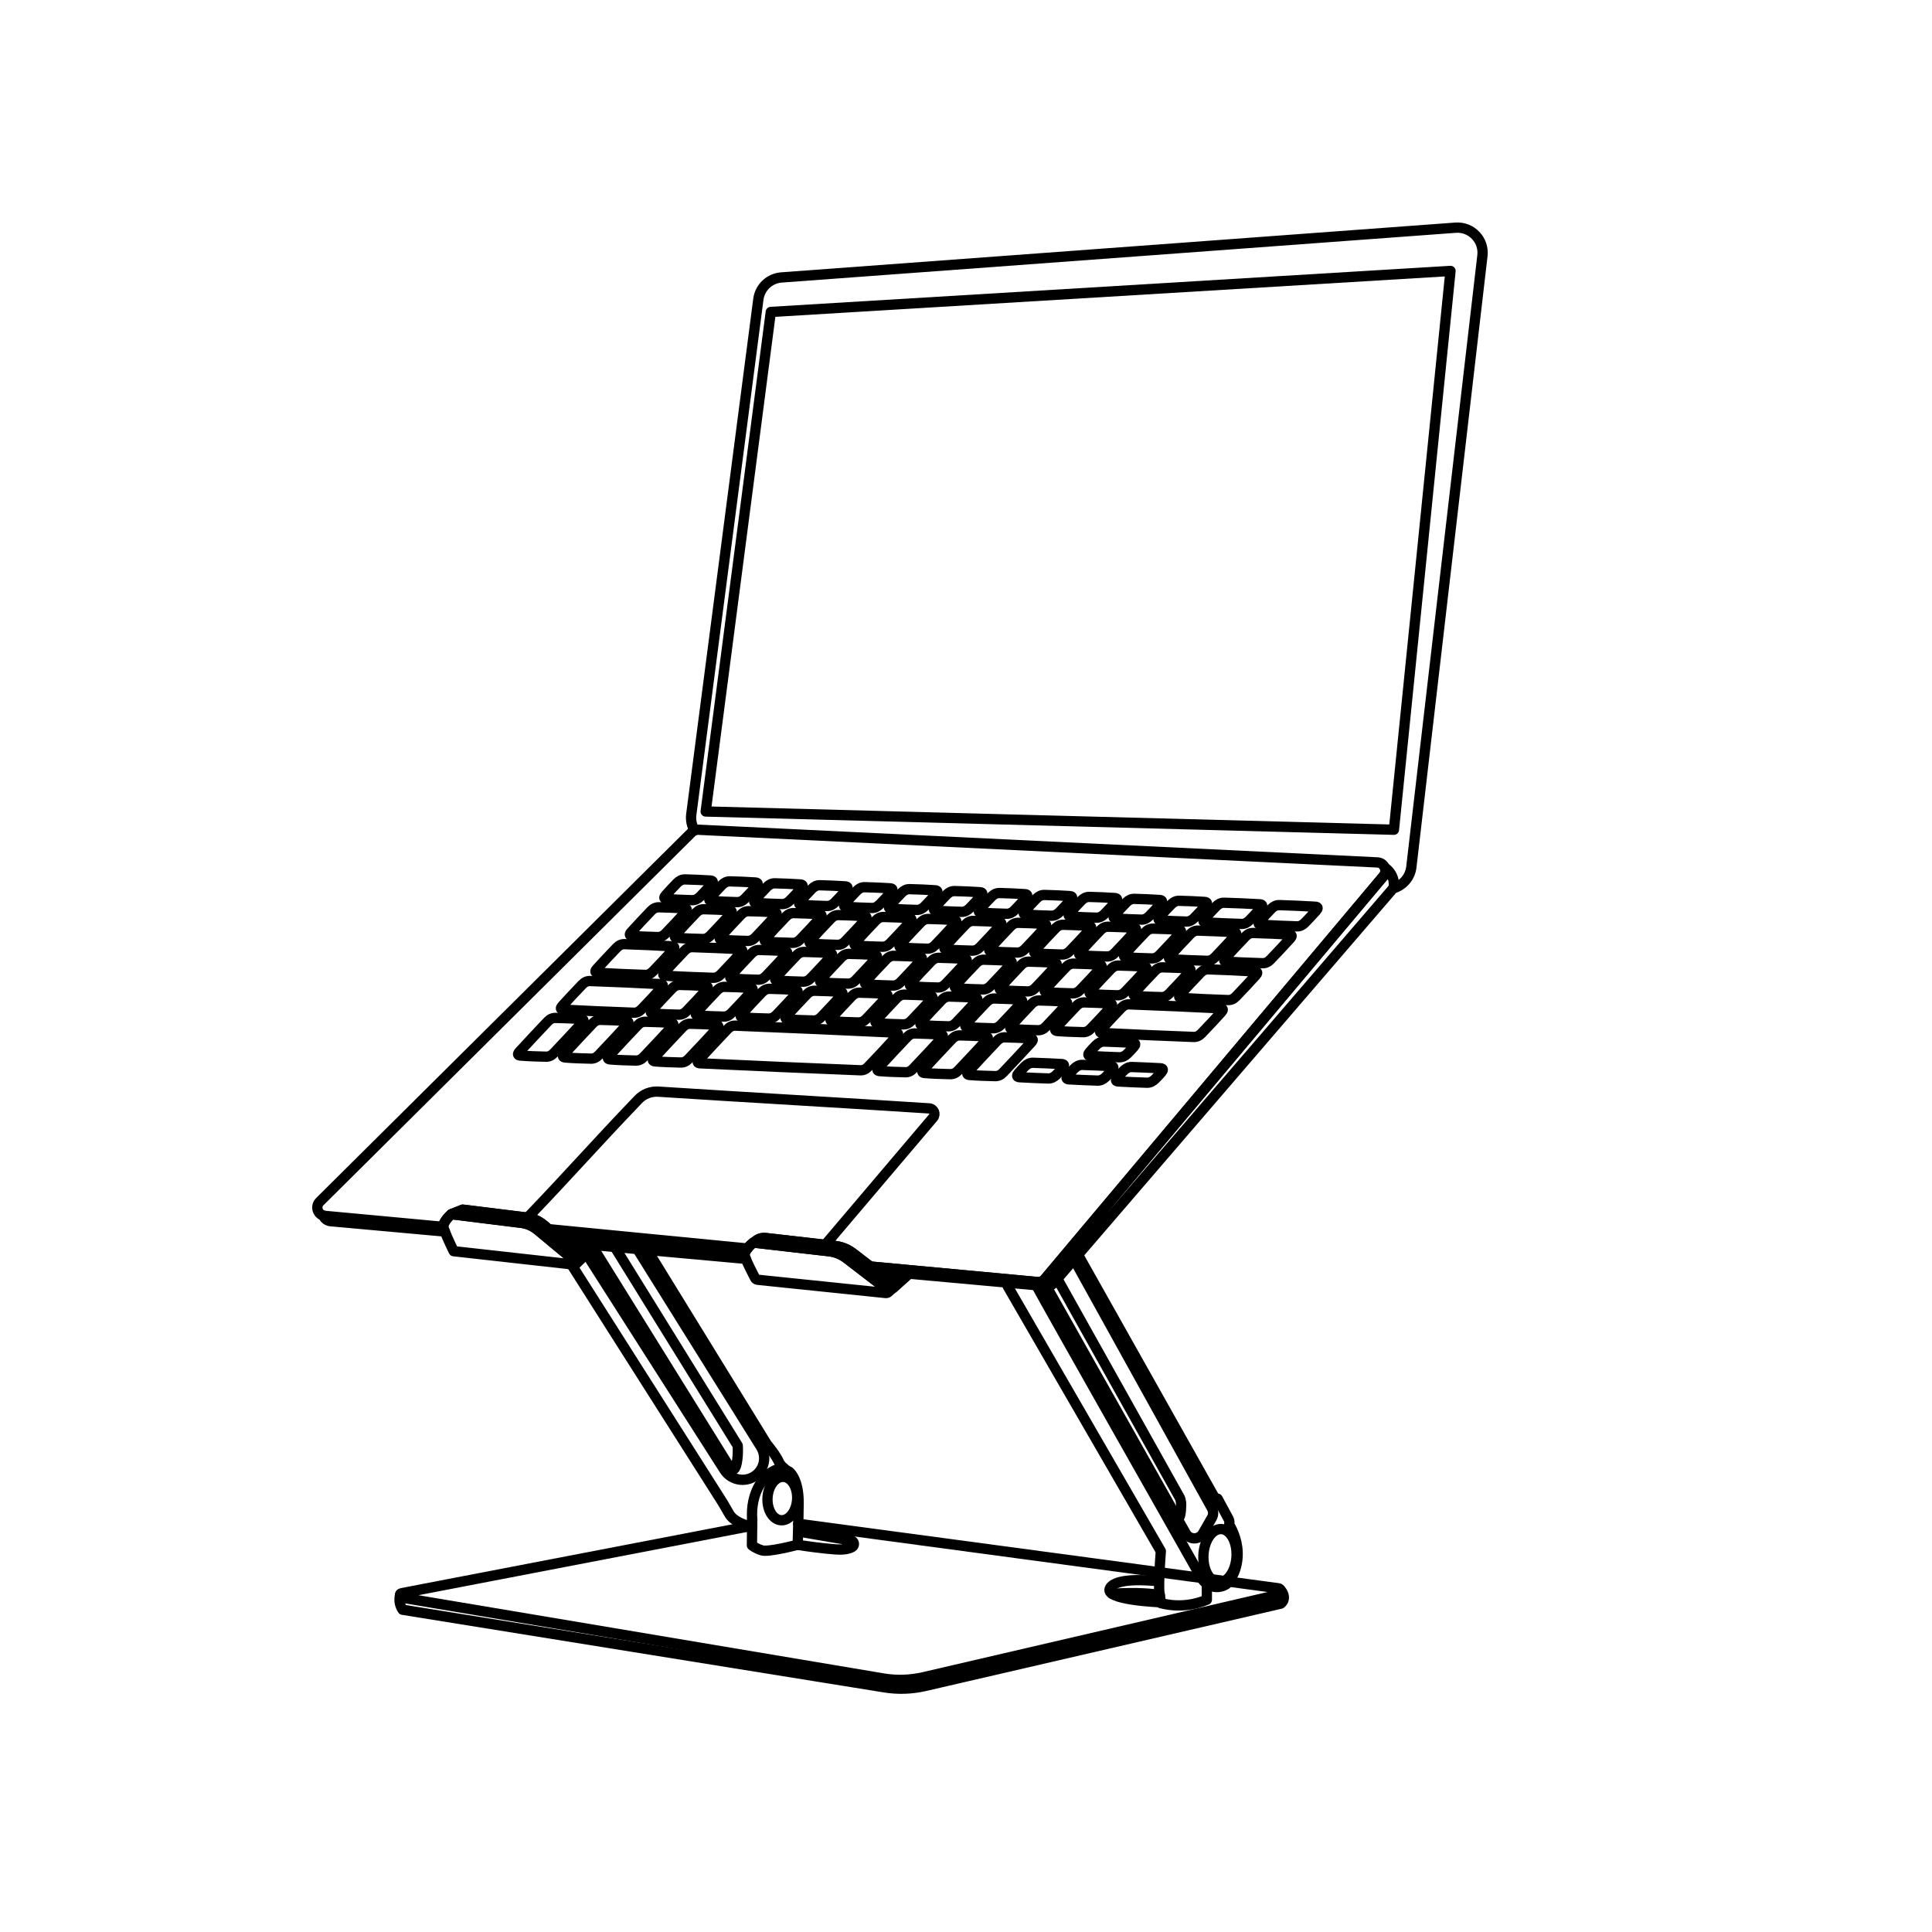 <svg viewBox="0 0 1080 1080" version="1.1" xmlns="http://www.w3.org/2000/svg" data-sanitized-data-name="Layer 1" data-name="Layer 1" id="Layer_1">
  <defs>
    <style>
      .cls-1 {
        fill: none;
        stroke: #000;
        stroke-linecap: round;
        stroke-linejoin: round;
        stroke-width: 5.75px;
      }
    </style>
  </defs>
  <path d="M388.25,464.2c-1.52-2.59-2.24-5.68-1.82-8.92l37.49-287.97c.86-6.63,6.24-11.72,12.91-12.21l376.87-27.82c8.8-.65,16.02,6.87,14.99,15.63l-39.73,341.76c-.68,5.81-4.81,10.4-10.14,11.91" class="cls-1"></path>
  <path d="M773.37,489.75l-189.35,225.28c-.98,1.17-2.47,1.78-3.99,1.64l-69.79-6.49h-.14l-2.92-.28-.14-.02h-.02l-20.58-1.91c-3.25-2.5-6.52-5-9.77-7.5-2.85-2.19-6.24-3.55-9.81-3.97l-5.6-.65-33.24-3.79c-2.34-.26-4.7.58-6.26,2.34-.09.07-.14.16-.21.23l-.4-.05s-.04.04-.11.09c-.02.02-.05.05-.11.09-.54.44-1.98,1.68-3.13,3.18-.59.75-1.1,1.57-1.36,2.38-.05.16-.09.3-.12.45-.02.07-.04.14-.04.21-.03.16-.05.32-.05.47l-103.87-9.63h-.02c-1.89-1.57-3.79-3.15-5.68-4.72h-.02c-1-.84-1.98-1.66-2.97-2.48-2.55-2.13-5.61-3.48-8.81-3.93-.09-.02-.16-.02-.25-.04l-35.92-4.44-6.35,2.52s-4.51,3.79-4.55,6.86c0,.09,0,.16.02.24l-66.17-6.14c-.32-.04-.63-.09-.91-.17-3.29-.96-4.53-5.23-1.96-7.78,69.33-68.86,138.67-137.71,208-206.55.93-.93,2.2-1.42,3.5-1.36l379.72,18.27c1.98.11,3.44,1.31,4.09,2.89h.02c.61,1.5.47,3.32-.75,4.77Z" class="cls-1"></path>
  <line y2="694.52" x2="315.61" y1="703.7" x1="416.91" class="cls-1"></line>
  <path d="M180.75,679.51c.14.38.52,1.36,1.52,2.15,1.03.8,2.1.94,2.5.98l63.9,5.79" class="cls-1"></path>
  <polygon points="430.89 174.39 810.84 151.46 779.21 463.82 394.49 453.63 430.89 174.39" class="cls-1"></polygon>
  <line y2="717.39" x2="498.72" y1="711.71" x1="505.05" class="cls-1"></line>
  <g>
    <path d="M324.05,701.53l-2.29,2.24-.8.77c-.39-.33-.79-.65-1.17-1-3.92-3.24-7.82-6.49-11.72-9.71-.05-.05-.12-.11-.18-.16-.94-.77-1.87-1.54-2.8-2.34-.09-.07-.18-.14-.26-.21-1.43-1.17-2.89-2.38-4.32-3.57-.54-.44-1.08-.86-1.66-1.22h-.02c-2.08-1.38-4.39-2.29-6.82-2.66-.19-.04-.39-.07-.58-.09l-38.72-4.81-.37-.05,6.35-2.52,35.92,4.44c.09.02.16.02.25.04,3.2.45,6.26,1.8,8.81,3.93,1,.82,1.98,1.64,2.97,2.48h.02c1.89,1.57,3.8,3.15,5.68,4.72h.02c.12.1.23.19.35.3.93.77,1.85,1.54,2.78,2.31.04.02.05.05.09.09h.02c2.82,2.34,5.63,4.69,8.45,7.01Z" class="cls-1"></path>
    <path d="M332.73,696.11c-1.63,1.59-3.27,3.18-4.91,4.77-1.1,1.07-2.19,2.13-3.29,3.2-1.01.98-2.03,1.96-3.03,2.92l-2.15-.25-65.73-7.33s-3.45-7.06-4.95-11c-.09-.21-.16-.4-.23-.59-.16-.4-.26-.72-.35-1-.16-.32-.25-.65-.26-1.01-.02-.09-.02-.16-.02-.24.03-3.06,4.55-6.86,4.55-6.86l.37.05,38.72,4.81c.19.02.39.05.58.09,2.43.37,4.74,1.28,6.82,2.66h.02c.58.37,1.12.79,1.66,1.22,1.43,1.19,2.89,2.4,4.32,3.57.09.07.18.14.26.21.93.8,1.85,1.57,2.8,2.34.05.05.12.11.18.16,3.9,3.22,7.8,6.47,11.72,9.71.39.35.79.66,1.17,1l.8-.77,2.29-2.24s.05.05.09.07l2.55-2.48,3.34-3.27,2.69.26Z" class="cls-1"></path>
  </g>
  <path d="M779.06,496.29l-190.15,221.03c-1,1.15-2.48,1.77-4.02,1.63l-76.64-6.96h-.14l-2.27-.21-.65-.07h-.14l-15.58-1.42c-1-.77-2.01-1.54-3.01-2.31l20.58,1.91h.02l.14.02,2.92.28h.14l69.79,6.49c1.52.14,3.01-.47,3.99-1.64l189.35-225.28c1.22-1.45,1.36-3.27.75-4.77.89.59,3.24,2.38,4.42,5.68.87,2.43.68,4.56.51,5.63Z" class="cls-1"></path>
  <path d="M499.22,719.94l.16.02c2.96-2.66,5.91-5.32,8.87-7.97" class="cls-1"></path>
  <path d="M602.61,701.4l77.16,137.23.87-.87,6.15,11.38c.52.96.51,2.05.37,3.13,0,.04,0,.06.01.07,0,0,.01,0,.01,0,1.88,3.17,5.17,9.83,4.61,18.26-.65,9.79-6.02,14.82-6.23,14.96-.23.15-.47.29-.47.29-.11.07-.23.13-.36.2-4.7,2.51-10.56.59-13.18-4.05-6.24-11.06-87.87-155.11-92.3-163.58" class="cls-1"></path>
  <path d="M584.89,718.95l77.93,138.18c2.11,3.75,7.5,3.76,9.64.03l4.95-8.64c.96-1.68.98-3.74.04-5.44l-78.46-141.67" class="cls-1"></path>
  <path d="M589.45,711.99l70.06,125.25s.83,1.75.75,4.07c-.08,2.33-.18,10.95-3.46,5.13" class="cls-1"></path>
  <ellipse transform="translate(-223.07 1503.91) rotate(-86.92)" ry="9.26" rx="14.91" cy="869.66" cx="681.98" class="cls-1"></ellipse>
  <path d="M445.61,838.15c-.37,6.7-4.37,11.93-8.94,11.68-4.58-.24-7.99-5.88-7.62-12.57.35-6.7,4.35-11.93,8.92-11.68,4.58.24,7.99,5.88,7.64,12.57Z" class="cls-1"></path>
  <path d="M647.98,883.95c0,.23-.02.45-.02.66-.03,2.59,0,4.77.19,5.95.75,4.35.75,5.11.75,5.11,0,0-32.86-1.17-28.29-8.15,3.55-5.42,20.14-4.34,27.37-3.57.17-7.15.93-16.84.93-16.84l-85.63-148.15" class="cls-1"></path>
  <path d="M648.35,891.68c-3.74-.7-11.96-1.66-26.72-.75h-.02" class="cls-1"></path>
  <path d="M674.63,886.19v8.06c-2.83,1.2-7.2,2.67-12.72,3.08-5.5.41-10.03-.4-13.01-1.16" class="cls-1"></path>
  <path d="M446.24,851.78l201.94,27.14,23.41,3.15,5.61.75,7.24.98,2.45.33,27.47,3.69c2.08.28,2.22,3.22.19,3.69l-198.28,46.06c-7.41,1.71-15.09,1.96-22.59.7l-269.07-45.19c-1.38-.23-1.4-2.2-.03-2.48l194.49-37.44.59-.12.8-.17" class="cls-1"></path>
  <path d="M715.2,888.13c.16.14.28.26.42.4l.02.02c1.77,1.8,2.48,4.11,1.78,5.98-.18.44-.56,1.21-1.45,1.91l-199,46.06c-7.45,1.71-15.14,1.96-22.68.7-89.74-14.44-179.48-28.91-269.21-43.35-.5-.73-1.19-1.95-1.54-3.6-.49-2.34-.02-4.26.28-5.18" class="cls-1"></path>
  <path d="M420.5,849.21v.66l-.03,2.99-.02.61-.12,10.37s1.84,1.66,5.58,2.82c3.5,1.1,18.01-2.62,19.83-3.1.12-.03.19-.05.19-.05,0,0,.16-4.44.31-11.73.07-3.27.14-7.1.19-11.38.16-13.8-5.26-17.71-5.26-17.71,0,0-1.49-.63-3.13-2.1-.75-.66-1.52-1.5-2.22-2.52-1.87-4.55-7.17-10.77-7.17-10.77l-66.57-108.17" class="cls-1"></path>
  <path d="M438.04,820.58c-.51.03-1,.1-1.5.21-9.39,1.8-17.28,13.64-16.04,28.89v.19" class="cls-1"></path>
  <path d="M319.35,706.76l84.69,133.3,3.57,6.16c2.34,4.04,7.9,6.03,11.45,6.94,0,0,.02-.02.02,0,.49.12.96.23,1.36.31" class="cls-1"></path>
  <path d="M356.84,699.11l68.5,109.64c3.36,5.38,1.99,12.44-3.14,16.17h0c-5.63,4.09-13.54,2.59-17.29-3.27l-78.21-122.54" class="cls-1"></path>
  <path d="M331.6,697.46l77.04,123.97s2.18,1.56,3.18-3.49c1-5.05.56-9.85.56-9.85l-68.5-110.63" class="cls-1"></path>
  <path d="M446.43,856.15l29.27,4.98c1.78.3,2.29,2.69.73,3.62-1.64,1-4.51,1.73-9.53,1.36-7.52-.56-15.98-1.77-21.18-2.55" class="cls-1"></path>
  <path d="M498.71,717.39l-2.48,2.24-.86.77c-.42-.33-.86-.65-1.28-.98-4.3-3.3-8.59-6.59-12.87-9.88-1.01-.77-2.01-1.54-3.03-2.33-1.64-1.26-3.31-2.54-4.95-3.79-2.85-2.19-6.24-3.57-9.81-3.97l-4.74-.54-37.14-4.27c.07-.07.12-.16.21-.23,1.56-1.77,3.92-2.61,6.26-2.34l33.24,3.79,5.6.65c3.57.42,6.96,1.78,9.81,3.97,3.25,2.5,6.52,5,9.77,7.5,1,.77,2.01,1.54,3.01,2.31,3.08,2.38,6.17,4.74,9.25,7.1Z" class="cls-1"></path>
  <path d="M508.1,711.98c-2.96,2.66-5.93,5.32-8.88,7.96-.89.8-1.78,1.61-2.68,2.41-.39.33-.87.49-1.38.45l-71.68-7.41c-.6-.07-1.12-.42-1.4-.96-1.12-2.13-3.99-7.73-5.18-10.74-.16-.38-.28-.72-.37-1-.21-.38-.32-.8-.3-1.24,0-.16.02-.31.05-.47,0-.07.02-.14.04-.21.04-.16.07-.3.12-.45.26-.8.77-1.63,1.36-2.38,1.15-1.5,2.59-2.75,3.13-3.18.05-.04.09-.07.11-.09.07-.05.11-.09.11-.09l.4.05,37.14,4.27,4.74.54c3.57.4,6.96,1.78,9.81,3.97,1.64,1.26,3.3,2.54,4.95,3.79,1.01.79,2.01,1.56,3.03,2.33,4.28,3.29,8.57,6.58,12.87,9.88.42.33.86.65,1.28.98l.86-.77,2.48-2.24s.05.05.09.07l5.81-5.23c.33-.3.79-.45,1.22-.45l2.27.21Z" class="cls-1"></path>
  <path d="M417.82,697.94c-37.05-3.62-74.09-7.24-111.15-10.84" class="cls-1"></path>
  <path d="M294.87,680.68c25.37-26.46,36.6-39.63,61.96-66.09,2.9-3.04,7.01-4.63,11.19-4.35,49.42,3.2,101.99,6.14,151.41,9.36,2.55.16,3.85,3.18,2.19,5.14-23.78,28.07-36.57,43.06-60.34,71.13" class="cls-1"></path>
  <g>
    <path d="M386.85,503.21c-4.57-.13-9.72-.3-14.14-.62-1.72-.13-1.63-1-.51-2.25,1.65-1.85,4.4-4.83,6.29-6.73,1.28-1.28,2.72-2.06,4.5-2.01,4.57.13,9.72.3,14.14.62,1.72.13,1.63,1,.52,2.25-1.65,1.85-4.4,4.83-6.29,6.73-1.28,1.28-2.72,2.06-4.5,2.01Z" class="cls-1"></path>
    <path d="M411.96,504.3c-4.56-.13-9.73-.3-14.14-.62-1.72-.13-1.63-1-.52-2.25,1.65-1.84,4.4-4.83,6.29-6.73,1.28-1.28,2.72-2.06,4.5-2.01,4.57.13,9.73.3,14.14.62,1.72.13,1.63,1,.52,2.25-1.65,1.84-4.4,4.83-6.29,6.73-1.28,1.28-2.72,2.06-4.5,2.01Z" class="cls-1"></path>
    <path d="M437.07,505.39c-4.57-.13-9.73-.3-14.14-.62-1.72-.13-1.63-1-.51-2.25,1.65-1.84,4.4-4.83,6.29-6.73,1.28-1.28,2.72-2.06,4.5-2.01,4.57.13,9.73.3,14.14.62,1.72.13,1.63,1,.52,2.25-1.65,1.85-4.4,4.83-6.29,6.73-1.28,1.28-2.72,2.06-4.5,2.01Z" class="cls-1"></path>
    <path d="M462.18,506.47c-4.57-.13-9.73-.3-14.14-.62-1.72-.13-1.63-1-.51-2.25,1.65-1.84,4.4-4.83,6.29-6.73,1.28-1.28,2.72-2.06,4.5-2.01,4.57.13,9.73.3,14.14.62,1.72.13,1.63,1,.52,2.25-1.65,1.84-4.4,4.83-6.29,6.73-1.28,1.28-2.72,2.06-4.5,2.01Z" class="cls-1"></path>
    <path d="M487.29,507.56c-4.57-.13-9.73-.3-14.14-.62-1.72-.13-1.63-1-.52-2.25,1.65-1.85,4.4-4.83,6.3-6.73,1.28-1.28,2.72-2.06,4.5-2.01,4.57.13,9.73.3,14.14.62,1.72.13,1.63,1,.52,2.25-1.65,1.85-4.4,4.83-6.29,6.73-1.28,1.28-2.72,2.06-4.5,2.01Z" class="cls-1"></path>
    <path d="M512.41,508.65c-4.57-.13-9.73-.3-14.14-.62-1.72-.13-1.63-1-.52-2.25,1.65-1.84,4.4-4.83,6.29-6.73,1.28-1.28,2.72-2.06,4.5-2.01,4.57.13,9.73.3,14.14.62,1.72.13,1.63,1,.51,2.25-1.65,1.84-4.4,4.83-6.29,6.73-1.28,1.28-2.72,2.06-4.5,2.01Z" class="cls-1"></path>
    <path d="M537.52,509.73c-4.57-.13-9.72-.3-14.14-.62-1.72-.13-1.63-1-.52-2.25,1.65-1.85,4.4-4.83,6.29-6.73,1.28-1.28,2.72-2.06,4.5-2.01,4.57.13,9.73.3,14.14.62,1.72.13,1.63,1,.52,2.25-1.65,1.84-4.4,4.83-6.29,6.73-1.28,1.28-2.72,2.06-4.5,2.01Z" class="cls-1"></path>
    <path d="M562.63,510.82c-4.57-.13-9.73-.3-14.14-.62-1.72-.13-1.63-1-.51-2.25,1.65-1.84,4.4-4.83,6.29-6.73,1.28-1.28,2.72-2.06,4.5-2.01,4.57.13,9.73.3,14.14.62,1.72.13,1.63,1,.52,2.25-1.65,1.84-4.4,4.83-6.29,6.73-1.28,1.28-2.72,2.06-4.5,2.01Z" class="cls-1"></path>
    <path d="M587.74,511.9c-4.57-.13-9.73-.3-14.14-.62-1.72-.13-1.63-1-.52-2.25,1.65-1.84,4.4-4.83,6.29-6.73,1.28-1.28,2.72-2.06,4.5-2.01,4.57.13,9.73.3,14.14.62,1.72.13,1.63,1,.52,2.25-1.65,1.84-4.4,4.83-6.29,6.73-1.28,1.28-2.72,2.06-4.5,2.01Z" class="cls-1"></path>
    <path d="M612.86,512.99c-4.57-.13-9.73-.3-14.14-.62-1.72-.13-1.63-1-.52-2.25,1.66-1.84,4.4-4.83,6.29-6.73,1.28-1.28,2.72-2.06,4.5-2.01,4.57.13,9.73.3,14.14.62,1.72.13,1.63,1,.52,2.25-1.65,1.85-4.4,4.83-6.29,6.73-1.28,1.28-2.72,2.06-4.5,2.01Z" class="cls-1"></path>
    <path d="M637.97,514.08c-4.57-.13-9.73-.3-14.14-.62-1.72-.13-1.63-1-.51-2.25,1.65-1.84,4.4-4.83,6.29-6.73,1.28-1.28,2.72-2.06,4.5-2.01,4.57.13,9.73.3,14.14.62,1.72.13,1.63,1,.52,2.25-1.65,1.84-4.41,4.83-6.29,6.73-1.28,1.28-2.72,2.06-4.5,2.01Z" class="cls-1"></path>
    <path d="M663.08,515.16c-4.57-.13-9.72-.3-14.14-.62-1.72-.13-1.63-1-.52-2.25,1.65-1.85,4.4-4.83,6.3-6.73,1.28-1.28,2.72-2.06,4.5-2.01,4.57.13,9.73.3,14.14.62,1.72.13,1.63,1,.52,2.25-1.65,1.84-4.4,4.83-6.29,6.73-1.28,1.28-2.72,2.06-4.5,2.01Z" class="cls-1"></path>
    <path d="M693.95,516.49c-6.49-.21-13.55-.46-19.89-.86-1.76-.11-1.62-1.01-.52-2.25,1.64-1.84,4.4-4.83,6.29-6.73,1.28-1.28,2.7-2.07,4.5-2.01,6.49.21,13.55.46,19.89.86,1.75.11,1.62,1.01.52,2.25-1.64,1.84-4.4,4.83-6.29,6.73-1.28,1.28-2.7,2.07-4.5,2.01Z" class="cls-1"></path>
    <path d="M724.93,517.84c-6.52-.22-13.63-.48-20-.89-1.76-.11-1.63-1.01-.52-2.25,1.64-1.84,4.4-4.83,6.29-6.73,1.28-1.28,2.7-2.07,4.5-2.01,6.52.22,13.62.48,20,.89,1.76.11,1.62,1.01.52,2.25-1.64,1.84-4.4,4.83-6.29,6.73-1.28,1.28-2.7,2.07-4.5,2.01Z" class="cls-1"></path>
    <path d="M305.11,590.69c-4.57-.1-9.78-.26-14.13-.62-1.69-.14-1.81-.84-.51-2.26,4.78-5.17,10.68-11.54,15.68-16.77,1.37-1.43,2.73-2.06,4.51-2.02,4.57.1,9.78.26,14.13.63,1.69.14,1.81.84.51,2.26-4.77,5.17-10.68,11.54-15.68,16.77-1.37,1.43-2.73,2.06-4.51,2.02Z" class="cls-1"></path>
    <path d="M330.22,591.78c-4.57-.1-9.78-.26-14.13-.62-1.69-.14-1.81-.84-.51-2.26,4.78-5.17,10.68-11.54,15.68-16.77,1.37-1.43,2.73-2.06,4.51-2.02,4.57.1,9.78.26,14.13.63,1.69.14,1.81.84.51,2.26-4.77,5.18-10.68,11.54-15.68,16.77-1.37,1.43-2.73,2.06-4.51,2.02Z" class="cls-1"></path>
    <path d="M355.33,592.86c-4.57-.1-9.78-.26-14.13-.63-1.69-.14-1.81-.84-.51-2.26,4.77-5.17,10.68-11.54,15.68-16.77,1.37-1.43,2.73-2.06,4.51-2.02,4.57.1,9.78.26,14.13.63,1.69.14,1.81.84.51,2.26-4.77,5.17-10.68,11.54-15.68,16.77-1.37,1.43-2.73,2.06-4.51,2.02Z" class="cls-1"></path>
    <path d="M380.45,593.95c-4.57-.1-9.78-.26-14.13-.62-1.69-.14-1.81-.84-.51-2.26,4.78-5.17,10.68-11.54,15.68-16.77,1.37-1.43,2.73-2.06,4.51-2.02,4.57.1,9.78.26,14.13.62,1.69.14,1.81.84.51,2.26-4.77,5.17-10.68,11.54-15.68,16.77-1.37,1.43-2.73,2.06-4.51,2.02Z" class="cls-1"></path>
    <path d="M480.89,598.29c-29.74-1.2-59.89-2.46-89.45-3.89-1.83-.09-1.79-.86-.5-2.26,4.72-5.14,10.68-11.56,15.67-16.76,1.36-1.42,2.68-2.1,4.52-2.03,29.72,1.2,59.88,2.46,89.45,3.89,1.83.09,1.77.86.49,2.26-4.71,5.14-10.67,11.56-15.67,16.76-1.37,1.42-2.67,2.1-4.51,2.03Z" class="cls-1"></path>
    <path d="M506.01,599.38c-4.57-.1-9.78-.26-14.13-.62-1.69-.14-1.81-.84-.51-2.26,4.77-5.18,10.68-11.54,15.68-16.77,1.37-1.43,2.73-2.06,4.51-2.02,4.57.1,9.78.26,14.13.63,1.69.14,1.81.84.51,2.26-4.77,5.18-10.68,11.54-15.68,16.77-1.37,1.43-2.73,2.06-4.51,2.02Z" class="cls-1"></path>
    <path d="M531.12,600.46c-4.57-.1-9.78-.26-14.13-.62-1.69-.14-1.81-.84-.51-2.26,4.77-5.17,10.68-11.54,15.68-16.77,1.37-1.43,2.73-2.06,4.51-2.02,4.57.1,9.78.26,14.13.62,1.69.14,1.81.84.51,2.26-4.77,5.18-10.68,11.54-15.68,16.77-1.37,1.43-2.73,2.06-4.51,2.02Z" class="cls-1"></path>
    <path d="M556.23,601.55c-4.57-.1-9.78-.26-14.13-.62-1.69-.14-1.81-.84-.51-2.26,4.77-5.17,10.68-11.54,15.68-16.77,1.37-1.43,2.73-2.06,4.51-2.02,4.57.1,9.78.26,14.13.63,1.69.14,1.81.84.51,2.26-4.77,5.18-10.68,11.54-15.68,16.77-1.37,1.43-2.73,2.06-4.51,2.02Z" class="cls-1"></path>
    <path d="M613.56,604.06c-5.2-.18-10.96-.39-16.07-.7-1.75-.11-1.48-1.13-.54-2.22.94-1.09,2.45-2.74,3.63-3.88,1.18-1.14,2.69-2.04,4.47-1.98,5.2.18,10.96.39,16.07.7,1.75.11,1.48,1.13.55,2.22-.94,1.08-2.45,2.74-3.63,3.88-1.18,1.14-2.69,2.04-4.47,1.98Z" class="cls-1"></path>
    <path d="M641.18,605.25c-5.2-.18-10.96-.39-16.07-.7-1.75-.11-1.49-1.13-.54-2.22.94-1.08,2.45-2.74,3.63-3.88,1.18-1.14,2.69-2.04,4.47-1.98,5.2.18,10.96.39,16.07.7,1.75.11,1.48,1.13.55,2.22-.94,1.08-2.45,2.74-3.63,3.88-1.18,1.14-2.69,2.04-4.47,1.98Z" class="cls-1"></path>
    <path d="M585.94,602.87c-5.21-.18-10.96-.39-16.07-.7-1.75-.11-1.48-1.13-.54-2.21.94-1.08,2.45-2.74,3.63-3.88,1.18-1.14,2.69-2.04,4.47-1.98,5.2.18,10.96.39,16.07.7,1.75.11,1.48,1.13.55,2.22-.94,1.08-2.46,2.74-3.63,3.88-1.18,1.14-2.69,2.04-4.47,1.98Z" class="cls-1"></path>
    <path d="M625.74,591.02c-5.2-.18-10.96-.39-16.07-.7-1.75-.11-1.48-1.13-.54-2.22.94-1.08,2.45-2.74,3.63-3.88,1.18-1.14,2.69-2.04,4.47-1.98,5.2.18,10.96.39,16.07.7,1.75.11,1.49,1.13.55,2.21-.94,1.08-2.45,2.74-3.63,3.88-1.18,1.14-2.69,2.04-4.47,1.98Z" class="cls-1"></path>
    <path d="M367.59,523.81c-4.56-.11-9.76-.27-14.13-.62-1.7-.14-1.75-.9-.51-2.25,3.19-3.49,7.55-8.2,10.98-11.74,1.33-1.38,2.73-2.06,4.51-2.02,4.57.11,9.76.27,14.13.62,1.7.14,1.75.9.51,2.26-3.19,3.49-7.55,8.19-10.98,11.74-1.33,1.38-2.73,2.06-4.51,2.02Z" class="cls-1"></path>
    <path d="M392.71,524.9c-4.57-.11-9.76-.27-14.13-.62-1.7-.14-1.75-.9-.51-2.26,3.19-3.49,7.55-8.2,10.98-11.74,1.33-1.38,2.73-2.06,4.5-2.02,4.57.11,9.76.27,14.13.62,1.7.14,1.75.9.51,2.26-3.19,3.49-7.55,8.19-10.98,11.74-1.33,1.38-2.73,2.06-4.51,2.02Z" class="cls-1"></path>
    <path d="M417.82,525.99c-4.56-.11-9.76-.27-14.13-.62-1.7-.14-1.75-.9-.51-2.26,3.19-3.49,7.55-8.2,10.98-11.74,1.33-1.38,2.73-2.06,4.5-2.02,4.57.11,9.76.27,14.13.62,1.7.14,1.75.9.51,2.26-3.19,3.49-7.55,8.19-10.98,11.74-1.33,1.38-2.73,2.06-4.51,2.02Z" class="cls-1"></path>
    <path d="M442.93,527.07c-4.57-.11-9.76-.27-14.13-.62-1.7-.14-1.75-.9-.51-2.26,3.19-3.49,7.55-8.19,10.98-11.74,1.33-1.38,2.73-2.06,4.51-2.02,4.57.11,9.76.27,14.13.62,1.7.14,1.75.9.51,2.26-3.19,3.49-7.56,8.19-10.98,11.74-1.33,1.38-2.73,2.06-4.51,2.02Z" class="cls-1"></path>
    <path d="M468.04,528.16c-4.57-.11-9.76-.27-14.13-.62-1.7-.14-1.75-.9-.51-2.25,3.19-3.49,7.55-8.2,10.98-11.74,1.33-1.38,2.73-2.06,4.51-2.02,4.57.11,9.76.27,14.13.62,1.7.14,1.75.9.51,2.26-3.19,3.49-7.55,8.19-10.98,11.74-1.33,1.38-2.73,2.06-4.51,2.02Z" class="cls-1"></path>
    <path d="M493.16,529.24c-4.57-.11-9.76-.27-14.13-.62-1.7-.14-1.75-.9-.51-2.26,3.19-3.49,7.55-8.19,10.98-11.74,1.33-1.38,2.73-2.06,4.51-2.02,4.57.11,9.76.27,14.13.62,1.7.14,1.75.9.51,2.26-3.19,3.49-7.55,8.19-10.98,11.74-1.33,1.38-2.73,2.06-4.51,2.02Z" class="cls-1"></path>
    <path d="M518.27,530.33c-4.57-.11-9.76-.27-14.13-.62-1.7-.14-1.75-.9-.51-2.26,3.19-3.49,7.55-8.2,10.98-11.74,1.33-1.38,2.73-2.06,4.5-2.02,4.57.11,9.76.27,14.13.62,1.7.14,1.75.9.51,2.26-3.19,3.49-7.55,8.19-10.98,11.74-1.33,1.38-2.73,2.06-4.51,2.02Z" class="cls-1"></path>
    <path d="M543.38,531.42c-4.56-.11-9.76-.27-14.13-.62-1.7-.14-1.75-.9-.51-2.26,3.19-3.49,7.55-8.19,10.98-11.74,1.33-1.38,2.73-2.06,4.51-2.02,4.57.11,9.76.27,14.13.62,1.7.14,1.75.9.51,2.26-3.19,3.49-7.55,8.19-10.98,11.74-1.33,1.38-2.73,2.06-4.51,2.02Z" class="cls-1"></path>
    <path d="M568.49,532.5c-4.57-.11-9.76-.27-14.13-.62-1.7-.14-1.75-.9-.51-2.26,3.19-3.49,7.55-8.2,10.98-11.74,1.33-1.38,2.73-2.06,4.51-2.02,4.57.11,9.76.27,14.13.62,1.7.14,1.75.9.51,2.26-3.19,3.49-7.55,8.19-10.98,11.74-1.33,1.38-2.73,2.06-4.51,2.02Z" class="cls-1"></path>
    <path d="M593.6,533.59c-4.57-.11-9.76-.27-14.13-.62-1.7-.14-1.75-.9-.51-2.26,3.19-3.49,7.55-8.19,10.98-11.74,1.33-1.38,2.73-2.06,4.51-2.02,4.57.11,9.76.27,14.13.62,1.7.14,1.75.9.51,2.26-3.19,3.49-7.55,8.2-10.98,11.74-1.33,1.38-2.73,2.06-4.51,2.02Z" class="cls-1"></path>
    <path d="M618.72,534.68c-4.56-.11-9.76-.27-14.13-.62-1.7-.14-1.75-.9-.51-2.26,3.19-3.49,7.55-8.2,10.98-11.74,1.33-1.38,2.73-2.06,4.5-2.02,4.57.11,9.76.27,14.13.62,1.7.14,1.75.9.51,2.26-3.19,3.49-7.55,8.19-10.98,11.74-1.33,1.38-2.73,2.06-4.51,2.02Z" class="cls-1"></path>
    <path d="M643.83,535.76c-4.57-.11-9.76-.27-14.13-.62-1.7-.14-1.75-.9-.51-2.26,3.19-3.49,7.55-8.19,10.98-11.74,1.33-1.38,2.73-2.06,4.51-2.02,4.56.11,9.76.27,14.13.62,1.7.14,1.75.9.51,2.26-3.19,3.49-7.55,8.19-10.98,11.74-1.33,1.38-2.73,2.06-4.51,2.02Z" class="cls-1"></path>
    <path d="M674.7,537.09c-6.48-.19-13.59-.44-19.88-.86-1.74-.12-1.74-.9-.51-2.26,3.18-3.47,7.55-8.2,10.97-11.73,1.33-1.37,2.71-2.07,4.51-2.02,6.49.2,13.59.44,19.88.86,1.74.12,1.74.9.51,2.26-3.18,3.48-7.55,8.2-10.97,11.73-1.33,1.38-2.71,2.07-4.51,2.02Z" class="cls-1"></path>
    <path d="M705.68,538.44c-6.52-.2-13.66-.46-19.99-.89-1.75-.12-1.75-.9-.51-2.26,3.18-3.48,7.55-8.2,10.97-11.73,1.33-1.37,2.71-2.08,4.51-2.02,6.52.2,13.66.46,19.99.89,1.74.12,1.74.9.51,2.26-3.17,3.48-7.55,8.2-10.97,11.73-1.33,1.37-2.71,2.07-4.51,2.02Z" class="cls-1"></path>
    <path d="M360.55,544.98c-8.64-.3-17.87-.66-26.33-1.18-1.77-.11-1.74-.91-.51-2.26,3.17-3.47,7.55-8.21,10.97-11.73,1.33-1.37,2.7-2.08,4.51-2.02,8.64.3,17.87.66,26.33,1.18,1.77.11,1.74.91.51,2.26-3.17,3.47-7.55,8.2-10.97,11.73-1.33,1.37-2.7,2.08-4.51,2.02Z" class="cls-1"></path>
    <path d="M398.55,546.6c-8.66-.29-17.9-.62-26.38-1.13-1.77-.11-1.74-.91-.51-2.26,3.17-3.47,7.55-8.2,10.97-11.73,1.33-1.37,2.7-2.08,4.51-2.02,8.66.29,17.9.62,26.38,1.13,1.77.11,1.73.91.5,2.26-3.16,3.47-7.55,8.2-10.97,11.73-1.33,1.37-2.7,2.08-4.51,2.02Z" class="cls-1"></path>
    <path d="M423.67,547.68c-4.56-.11-9.76-.27-14.13-.62-1.7-.14-1.75-.9-.51-2.26,3.19-3.49,7.55-8.19,10.98-11.74,1.33-1.38,2.73-2.06,4.51-2.02,4.57.11,9.76.27,14.13.62,1.7.14,1.75.9.51,2.26-3.19,3.49-7.55,8.19-10.98,11.74-1.33,1.38-2.73,2.06-4.51,2.02Z" class="cls-1"></path>
    <path d="M448.79,548.77c-4.57-.11-9.76-.27-14.13-.62-1.7-.14-1.75-.9-.51-2.26,3.19-3.49,7.55-8.2,10.98-11.74,1.33-1.38,2.73-2.06,4.51-2.02,4.57.11,9.76.27,14.13.62,1.7.14,1.75.9.51,2.26-3.19,3.49-7.56,8.19-10.98,11.74-1.33,1.38-2.73,2.06-4.51,2.02Z" class="cls-1"></path>
    <path d="M473.9,549.85c-4.57-.11-9.76-.27-14.13-.62-1.7-.14-1.75-.9-.51-2.26,3.19-3.49,7.55-8.2,10.98-11.74,1.33-1.38,2.73-2.06,4.5-2.02,4.57.11,9.76.27,14.13.62,1.7.14,1.75.9.51,2.26-3.19,3.49-7.55,8.19-10.98,11.74-1.33,1.38-2.73,2.06-4.51,2.02Z" class="cls-1"></path>
    <path d="M499.01,550.94c-4.56-.11-9.76-.27-14.13-.62-1.7-.14-1.75-.9-.51-2.26,3.19-3.49,7.55-8.2,10.98-11.74,1.33-1.38,2.73-2.06,4.51-2.02,4.57.11,9.76.27,14.13.62,1.7.14,1.75.9.51,2.26-3.19,3.49-7.55,8.19-10.98,11.74-1.33,1.38-2.73,2.06-4.51,2.02Z" class="cls-1"></path>
    <path d="M524.12,552.03c-4.57-.11-9.76-.27-14.13-.62-1.7-.14-1.75-.9-.51-2.25,3.19-3.49,7.55-8.2,10.98-11.74,1.33-1.38,2.73-2.06,4.5-2.02,4.57.11,9.76.27,14.13.62,1.7.14,1.75.9.51,2.26-3.19,3.49-7.55,8.2-10.98,11.74-1.33,1.38-2.73,2.06-4.51,2.02Z" class="cls-1"></path>
    <path d="M549.24,553.11c-4.56-.11-9.76-.27-14.13-.62-1.7-.14-1.75-.9-.51-2.25,3.19-3.49,7.55-8.2,10.98-11.74,1.33-1.38,2.73-2.06,4.5-2.02,4.57.11,9.76.27,14.13.62,1.7.14,1.75.9.51,2.26-3.19,3.49-7.55,8.19-10.98,11.74-1.33,1.38-2.73,2.06-4.51,2.02Z" class="cls-1"></path>
    <path d="M574.35,554.2c-4.57-.11-9.76-.27-14.13-.62-1.7-.14-1.75-.9-.51-2.26,3.19-3.49,7.55-8.19,10.98-11.74,1.33-1.38,2.73-2.06,4.51-2.02,4.57.11,9.76.27,14.13.62,1.7.14,1.75.9.51,2.26-3.19,3.49-7.55,8.19-10.98,11.74-1.33,1.38-2.73,2.06-4.51,2.02Z" class="cls-1"></path>
    <path d="M599.46,555.29c-4.56-.11-9.76-.27-14.13-.62-1.7-.14-1.75-.9-.51-2.25,3.19-3.49,7.55-8.2,10.98-11.74,1.33-1.38,2.73-2.06,4.5-2.02,4.57.11,9.76.27,14.13.62,1.7.14,1.75.9.51,2.26-3.19,3.49-7.55,8.19-10.98,11.74-1.33,1.38-2.73,2.06-4.51,2.02Z" class="cls-1"></path>
    <path d="M624.57,556.37c-4.56-.11-9.76-.27-14.13-.62-1.7-.14-1.75-.9-.51-2.26,3.19-3.49,7.55-8.19,10.98-11.74,1.33-1.38,2.73-2.06,4.51-2.02,4.57.11,9.76.27,14.13.62,1.7.14,1.75.9.51,2.26-3.19,3.49-7.55,8.19-10.98,11.74-1.33,1.38-2.73,2.06-4.51,2.02Z" class="cls-1"></path>
    <path d="M649.18,557.39c-4.57-.11-9.76-.27-14.13-.62-1.7-.14-1.75-.9-.51-2.26,3.19-3.49,7.55-8.2,10.98-11.74,1.33-1.38,2.73-2.06,4.5-2.02,4.57.11,9.76.27,14.13.62,1.7.14,1.75.9.51,2.26-3.19,3.49-7.55,8.2-10.98,11.74-1.33,1.38-2.73,2.06-4.51,2.02Z" class="cls-1"></path>
    <path d="M686.42,559.05c-8.5-.29-17.58-.66-25.89-1.18-1.77-.11-1.74-.91-.51-2.26,3.17-3.47,7.54-8.21,10.97-11.73,1.33-1.37,2.7-2.08,4.51-2.02,8.5.3,17.58.66,25.89,1.18,1.77.11,1.74.91.51,2.26-3.17,3.47-7.55,8.2-10.97,11.73-1.33,1.37-2.7,2.08-4.51,2.02Z" class="cls-1"></path>
    <path d="M354.18,566.12c-12.95-.48-26.44-1.02-39.23-1.71-1.8-.1-1.73-.91-.5-2.26,3.15-3.46,7.54-8.21,10.97-11.73,1.33-1.37,2.68-2.09,4.51-2.02,12.96.48,26.44,1.01,39.22,1.71,1.8.1,1.73.91.51,2.26-3.15,3.46-7.55,8.21-10.97,11.73-1.33,1.37-2.69,2.09-4.51,2.02Z" class="cls-1"></path>
    <path d="M379.31,567.21c-4.56-.11-9.76-.27-14.13-.62-1.7-.14-1.75-.9-.51-2.25,3.19-3.49,7.55-8.19,10.98-11.74,1.33-1.38,2.73-2.06,4.51-2.02,4.56.11,9.76.27,14.13.62,1.7.14,1.75.9.51,2.26-3.19,3.49-7.55,8.19-10.98,11.74-1.33,1.38-2.73,2.06-4.51,2.02Z" class="cls-1"></path>
    <path d="M404.42,568.29c-4.56-.11-9.76-.27-14.13-.62-1.7-.14-1.75-.9-.51-2.26,3.19-3.49,7.55-8.2,10.98-11.74,1.33-1.38,2.73-2.06,4.5-2.02,4.57.11,9.76.27,14.13.62,1.7.14,1.75.9.51,2.26-3.19,3.49-7.55,8.19-10.98,11.74-1.33,1.38-2.73,2.06-4.51,2.02Z" class="cls-1"></path>
    <path d="M429.53,569.38c-4.57-.11-9.76-.27-14.13-.62-1.7-.14-1.75-.9-.51-2.25,3.19-3.49,7.55-8.2,10.98-11.74,1.33-1.38,2.73-2.06,4.5-2.02,4.57.11,9.76.27,14.13.62,1.7.14,1.75.9.51,2.25-3.19,3.49-7.55,8.2-10.98,11.74-1.33,1.38-2.73,2.06-4.51,2.02Z" class="cls-1"></path>
    <path d="M454.64,570.46c-4.57-.11-9.76-.27-14.13-.62-1.7-.14-1.75-.9-.51-2.25,3.2-3.49,7.55-8.2,10.98-11.74,1.33-1.38,2.73-2.06,4.5-2.02,4.57.11,9.76.27,14.13.62,1.7.14,1.75.9.51,2.26-3.19,3.49-7.55,8.19-10.98,11.74-1.33,1.38-2.73,2.06-4.51,2.02Z" class="cls-1"></path>
    <path d="M479.75,571.55c-4.57-.11-9.76-.27-14.13-.62-1.7-.14-1.75-.9-.51-2.26,3.19-3.49,7.55-8.19,10.98-11.74,1.33-1.38,2.73-2.06,4.51-2.02,4.57.11,9.76.27,14.13.62,1.7.14,1.75.9.51,2.26-3.19,3.49-7.55,8.19-10.98,11.74-1.33,1.38-2.73,2.06-4.51,2.02Z" class="cls-1"></path>
    <path d="M504.87,572.64c-4.57-.11-9.76-.27-14.13-.62-1.7-.14-1.75-.9-.51-2.26,3.19-3.49,7.55-8.19,10.98-11.74,1.33-1.38,2.73-2.06,4.51-2.02,4.56.11,9.76.27,14.13.62,1.7.14,1.75.9.51,2.26-3.19,3.49-7.55,8.2-10.98,11.74-1.33,1.38-2.73,2.06-4.51,2.02Z" class="cls-1"></path>
    <path d="M529.98,573.72c-4.57-.11-9.76-.27-14.13-.62-1.7-.14-1.75-.9-.51-2.26,3.19-3.49,7.55-8.2,10.98-11.74,1.33-1.38,2.73-2.06,4.51-2.02,4.57.11,9.76.27,14.13.62,1.7.14,1.75.9.51,2.26-3.19,3.49-7.55,8.19-10.98,11.74-1.33,1.38-2.73,2.06-4.51,2.02Z" class="cls-1"></path>
    <path d="M555.09,574.81c-4.56-.11-9.76-.27-14.13-.62-1.7-.14-1.75-.9-.51-2.26,3.19-3.49,7.55-8.19,10.98-11.74,1.33-1.38,2.73-2.06,4.5-2.02,4.57.11,9.76.27,14.13.62,1.7.14,1.75.9.51,2.26-3.19,3.49-7.55,8.19-10.98,11.74-1.33,1.38-2.73,2.06-4.51,2.02Z" class="cls-1"></path>
    <path d="M580.2,575.9c-4.56-.11-9.76-.27-14.13-.62-1.7-.14-1.75-.9-.51-2.26,3.19-3.49,7.55-8.2,10.98-11.74,1.33-1.38,2.73-2.06,4.5-2.02,4.57.11,9.76.27,14.13.62,1.7.14,1.75.9.51,2.26-3.19,3.49-7.56,8.19-10.98,11.74-1.33,1.38-2.73,2.06-4.51,2.02Z" class="cls-1"></path>
    <path d="M605.32,576.98c-4.57-.11-9.76-.27-14.13-.62-1.7-.14-1.75-.9-.51-2.25,3.19-3.49,7.55-8.2,10.98-11.74,1.33-1.38,2.73-2.06,4.5-2.02,4.57.11,9.76.27,14.13.62,1.7.14,1.75.9.51,2.26-3.19,3.49-7.55,8.19-10.98,11.74-1.33,1.38-2.73,2.06-4.51,2.02Z" class="cls-1"></path>
    <path d="M667.16,579.66c-16.84-.65-34.18-1.36-50.85-2.21-1.81-.09-1.73-.92-.51-2.26,3.15-3.46,7.54-8.21,10.97-11.73,1.33-1.37,2.67-2.09,4.51-2.02,16.85.65,34.18,1.36,50.86,2.22,1.81.09,1.73.91.5,2.26-3.14,3.46-7.55,8.21-10.97,11.73-1.33,1.37-2.68,2.09-4.51,2.02Z" class="cls-1"></path>
  </g>
</svg>